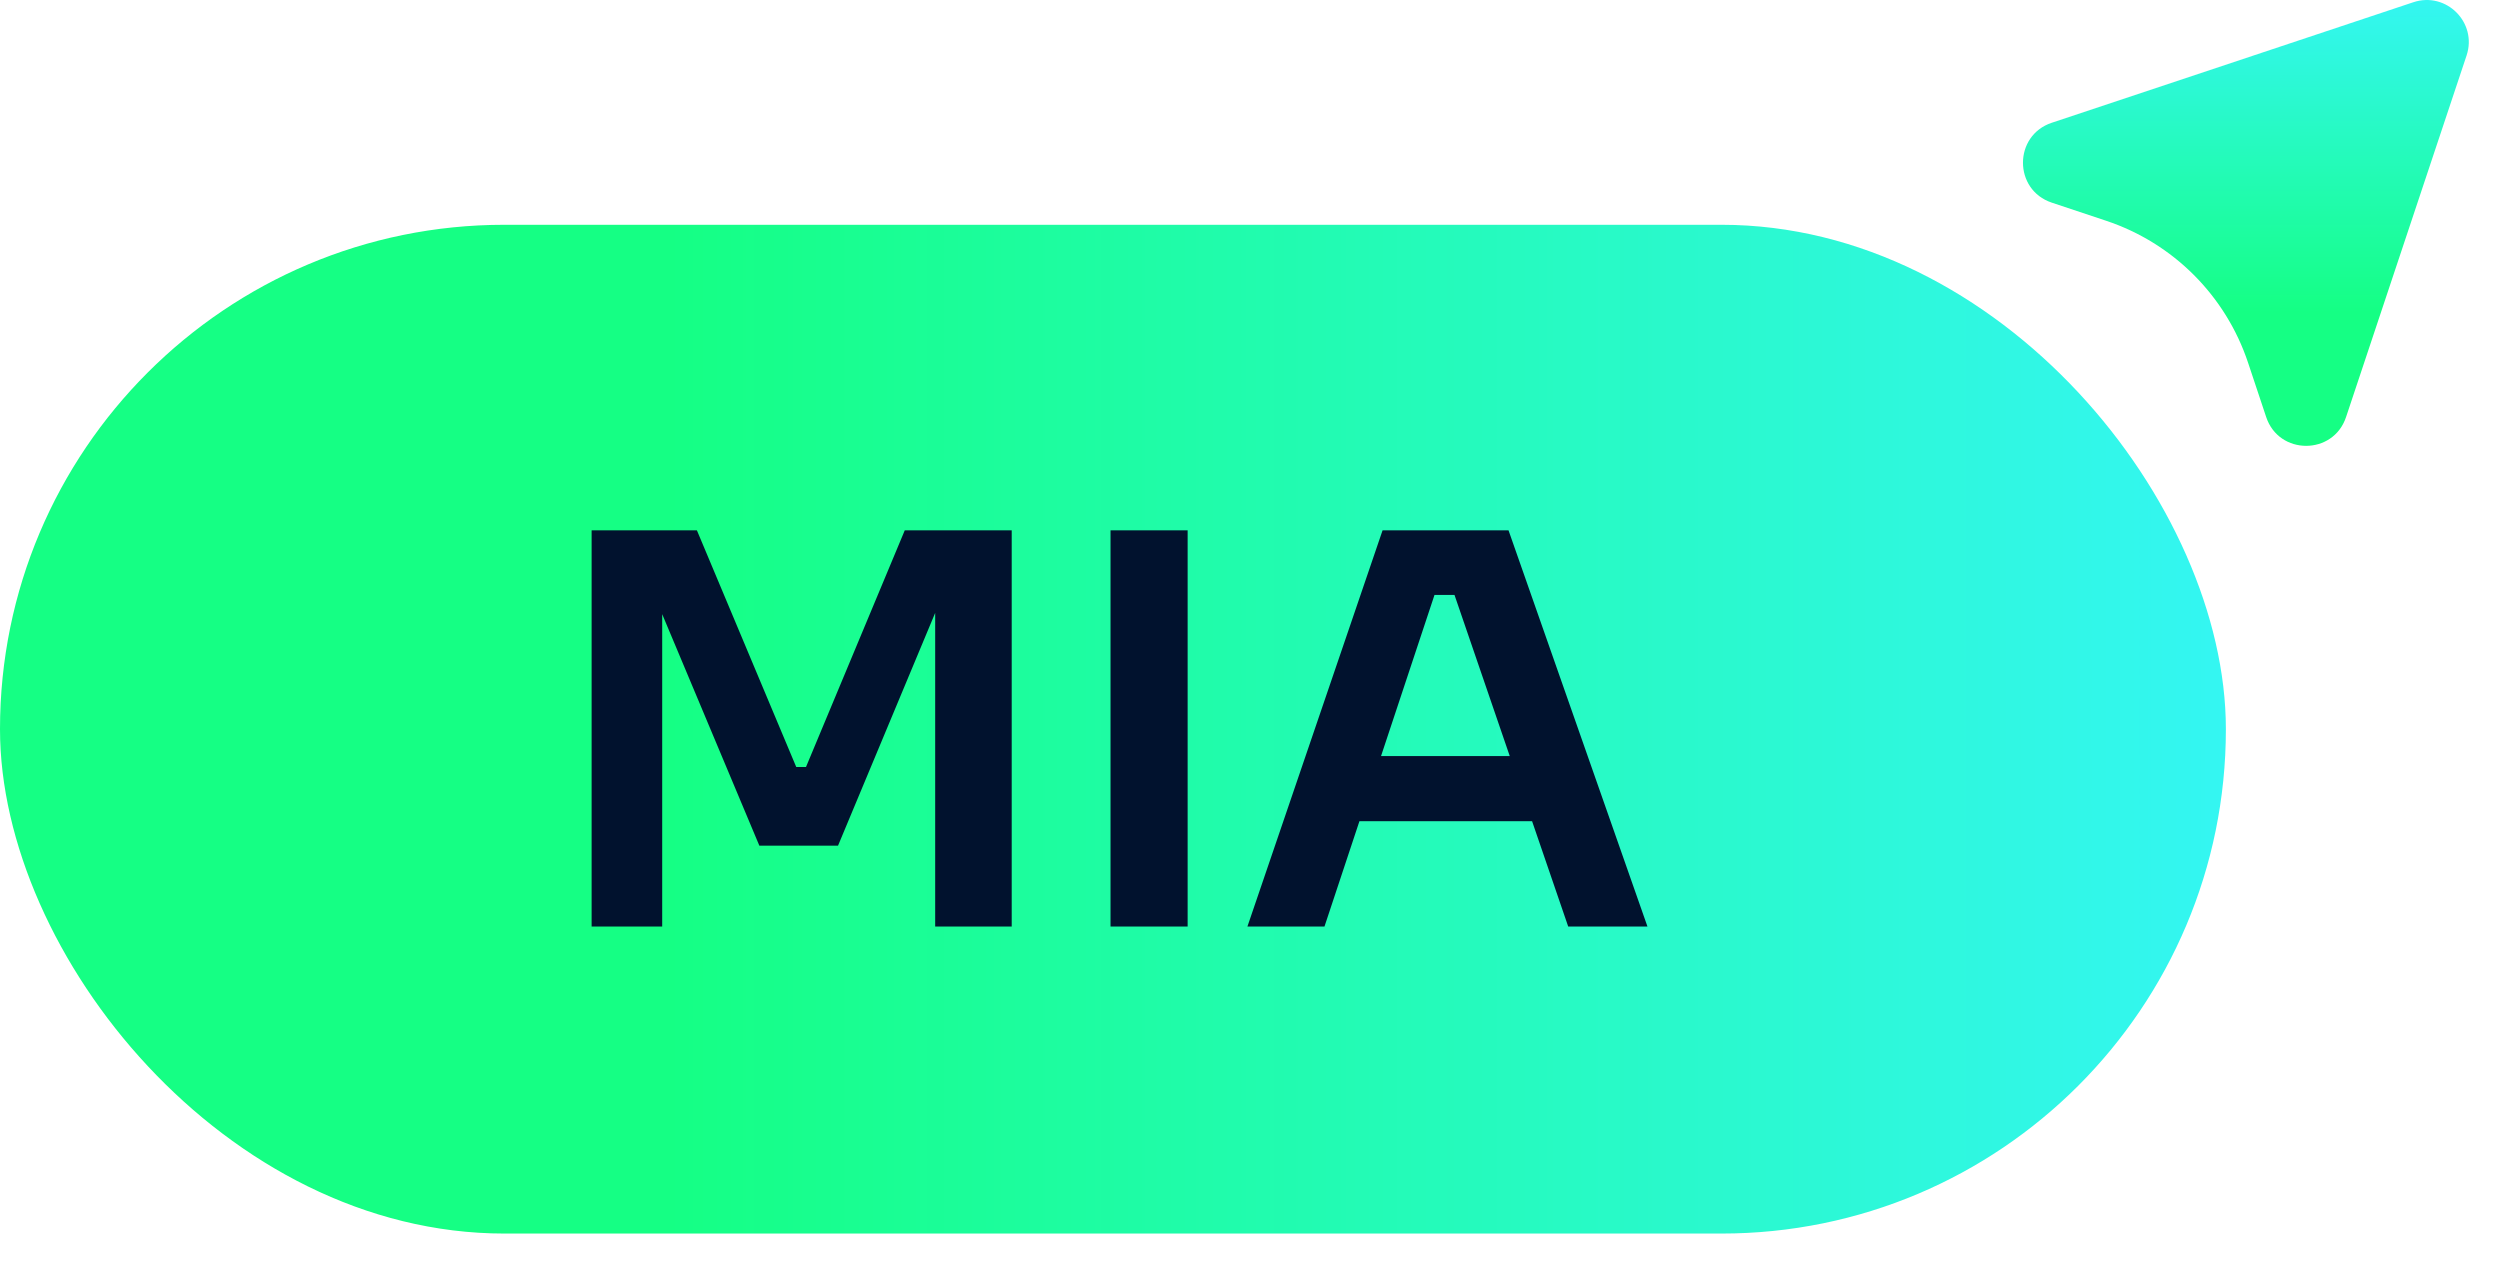 <svg width="57" height="29" viewBox="0 0 57 29" fill="none" xmlns="http://www.w3.org/2000/svg"><rect y="5.125" width="50.75" height="23" rx="11.5" fill="url(#paint0_linear_8349_836)"/><path d="M13.489 21.125V12.091H15.889L18.154 17.487H18.377L20.629 12.091H23.067V21.125H21.322V13.415L21.545 13.44L19.107 19.281H17.313L14.862 13.44L15.098 13.415V21.125H13.489ZM25.32 21.125V12.091H27.078V21.125H25.32ZM28.441 21.125L31.523 12.091H34.394L37.562 21.125H35.755L33.069 13.292L33.7 13.564H32.154L32.797 13.292L30.198 21.125H28.441ZM30.594 18.724L31.151 17.239H34.814L35.359 18.724H30.594Z" fill="#01122E"/><path d="M46.78 4.62C45.905 4.328 45.905 3.091 46.78 2.799L55.024 0.051C55.775 -0.199 56.488 0.515 56.238 1.265L53.49 9.509C53.199 10.384 51.961 10.384 51.669 9.509L51.256 8.27C50.747 6.742 49.548 5.542 48.019 5.033L46.78 4.62Z" fill="url(#paint1_linear_8349_836)"/><defs><linearGradient id="paint0_linear_8349_836" x1="0" y1="16.625" x2="50.75" y2="16.625" gradientUnits="userSpaceOnUse"><stop offset="0.3" stop-color="#15FF84"/><stop offset="1" stop-color="#34F6F2"/></linearGradient><linearGradient id="paint1_linear_8349_836" x1="51.207" y1="10.165" x2="51.207" y2="0" gradientUnits="userSpaceOnUse"><stop offset="0.3" stop-color="#15FF84"/><stop offset="1" stop-color="#34F6F2"/></linearGradient></defs></svg>